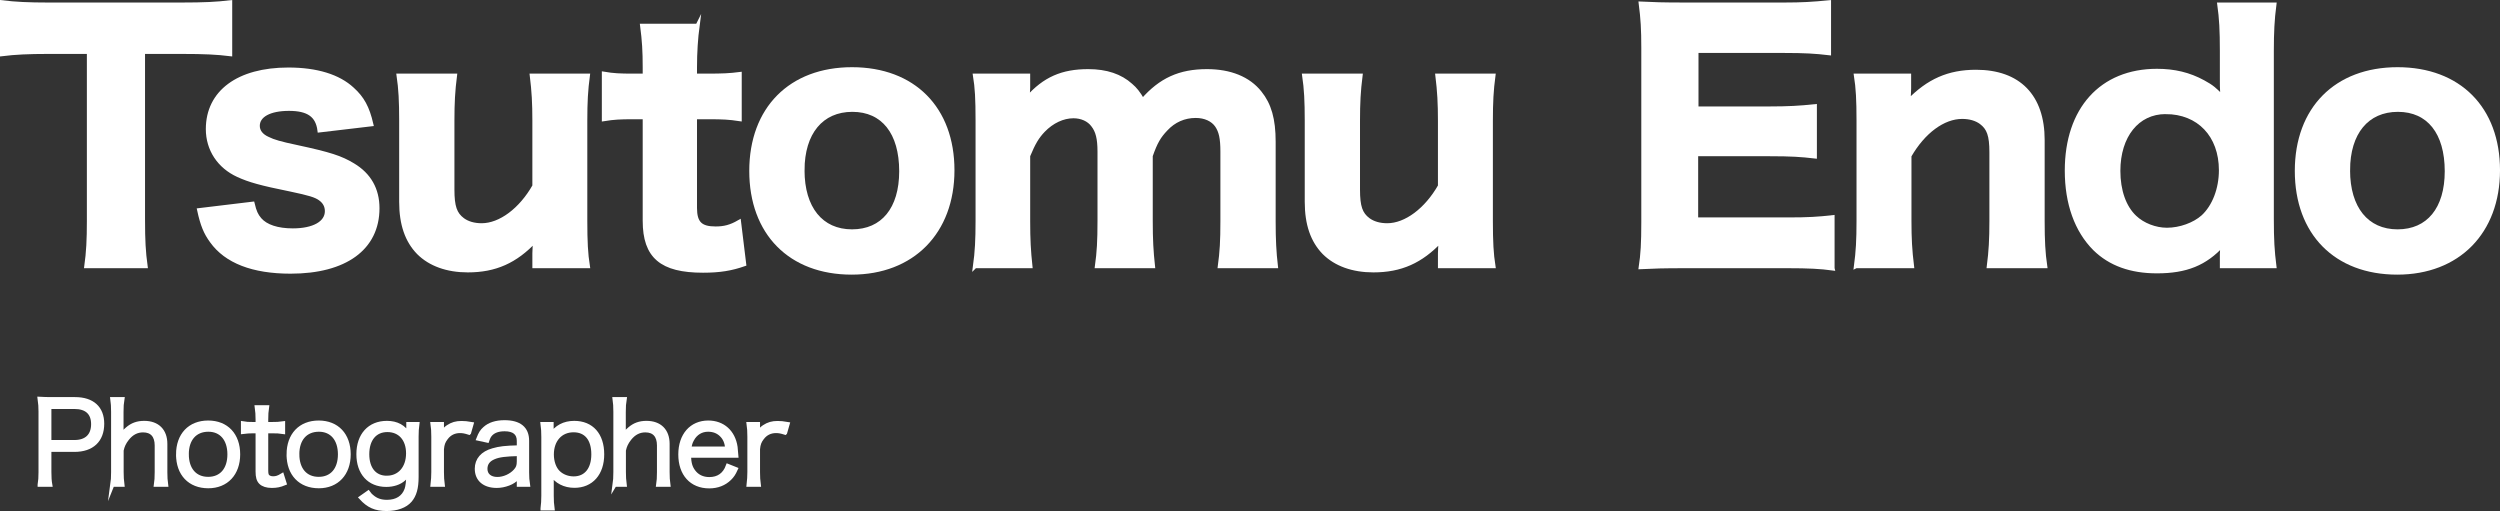 <?xml version="1.0" encoding="UTF-8"?><svg id="b" xmlns="http://www.w3.org/2000/svg" width="608.248" height="124.332" viewBox="0 0 608.248 124.332"><rect x="0" y="0" width="608.248" height="124.332" fill="#333333" stroke="none"/><g id="c"><path d="M34.786,53.795c0,4.462.156,7.593.626,10.959h-14.403c.47-3.366.626-6.419.626-10.959V12.621h-9.941c-4.697,0-8.063.156-11.194.548V.566c3.131.391,6.575.548,11.115.548h32.563c5.479,0,8.611-.156,11.82-.548v12.603c-3.209-.391-6.184-.548-11.82-.548h-9.393v41.174Z" fill="#fff" stroke="#fff" stroke-miterlimit="10"/><path d="M61.458,49.568c.47,1.957.861,2.818,1.722,3.836,1.487,1.722,4.305,2.661,8.062,2.661,5.088,0,8.298-1.801,8.298-4.697,0-1.252-.548-2.27-1.644-3.053-1.096-.783-2.662-1.252-7.123-2.192-7.358-1.487-10.098-2.27-12.838-3.522-4.618-2.114-7.358-6.262-7.358-11.194,0-9.002,7.436-14.481,19.569-14.481,6.888,0,12.211,1.644,15.577,4.775,2.427,2.192,3.679,4.462,4.618,8.532l-12.603,1.487c-.469-3.679-2.74-5.245-7.436-5.245s-7.593,1.566-7.593,4.149c0,1.331.861,2.427,2.427,3.131,1.409.704,3.053,1.174,7.123,2.035,7.984,1.722,10.646,2.583,13.62,4.384,3.914,2.348,5.949,5.871,5.949,10.489,0,9.706-7.828,15.421-21.135,15.421-9.158,0-15.656-2.505-19.178-7.437-1.487-2.035-2.27-3.914-3.053-7.515l12.994-1.565Z" fill="#fff" stroke="#fff" stroke-miterlimit="10"/><path d="M143.018,18.414c-.469,3.522-.626,6.419-.626,10.959v24.423c0,5.01.156,7.984.626,10.959h-12.994v-3.131c0-.626.078-1.644.156-3.131-4.775,5.088-9.707,7.28-16.36,7.28-5.01,0-9.158-1.487-11.976-4.305-2.818-2.896-4.227-6.888-4.227-12.368v-19.726c0-4.775-.156-7.75-.626-10.959h13.698c-.469,3.679-.626,6.575-.626,10.959v16.751c0,4.149.626,5.949,2.505,7.358,1.174.861,2.74,1.331,4.618,1.331,4.54,0,9.55-3.757,12.838-9.55v-15.89c0-4.227-.156-7.123-.626-10.959h13.62Z" fill="#fff" stroke="#fff" stroke-miterlimit="10"/><path d="M169.707,6.28c-.391,2.975-.626,6.419-.626,10.098v2.035h3.053c3.601,0,5.401-.078,7.828-.391v10.959c-2.583-.391-4.071-.469-7.437-.469h-3.444v22.074c0,3.679,1.331,5.01,5.01,5.01,2.114,0,3.679-.391,5.714-1.566l1.252,10.254c-3.131,1.096-5.949,1.566-10.02,1.566-10.098,0-14.168-3.444-14.168-12.133v-25.205h-3.053c-2.896,0-4.462.078-6.888.469v-11.037c2.27.392,3.914.47,7.045.47h2.896v-2.035c0-3.914-.156-6.497-.626-10.098h13.464Z" fill="#fff" stroke="#fff" stroke-miterlimit="10"/><path d="M182.796,41.584c0-15.108,9.55-24.736,24.501-24.736,14.951,0,24.423,9.55,24.423,24.579s-9.706,24.892-24.501,24.892c-14.951,0-24.423-9.628-24.423-24.736ZM195.242,41.427c0,9.237,4.54,14.873,12.055,14.873s11.977-5.479,11.977-14.638c0-9.393-4.384-14.951-11.898-14.951s-12.133,5.558-12.133,14.716Z" fill="#fff" stroke="#fff" stroke-miterlimit="10"/><path d="M237.225,64.754c.47-3.444.626-6.419.626-10.959v-24.423c0-5.401-.156-8.063-.626-10.959h12.916v2.975q-.078,1.331-.078,1.409,0,.783-.078,1.096c4.149-4.697,8.454-6.575,14.794-6.575,4.384,0,7.828,1.174,10.333,3.444,1.096.939,1.8,1.8,2.896,3.679,4.384-5.01,9.002-7.123,15.656-7.123,5.636,0,10.098,1.801,12.837,5.245,2.348,2.896,3.366,6.497,3.366,11.898v19.335c0,4.618.156,7.515.548,10.959h-13.62c.47-3.522.626-6.027.626-10.959v-16.908c0-3.288-.391-4.932-1.331-6.341-1.018-1.487-2.896-2.348-5.166-2.348-2.818,0-5.323,1.096-7.28,3.209-1.644,1.722-2.505,3.131-3.679,6.497v15.89c0,4.54.157,7.358.548,10.959h-13.62c.47-3.366.626-6.184.626-10.959v-16.908c0-3.209-.47-5.01-1.565-6.419-1.018-1.409-2.818-2.192-4.775-2.192-2.583,0-5.244,1.252-7.358,3.444-1.487,1.566-2.348,2.975-3.679,6.184v15.89c0,4.54.157,7.28.548,10.959h-13.464Z" fill="#fff" stroke="#fff" stroke-miterlimit="10"/><path d="M363.344,18.414c-.469,3.522-.626,6.419-.626,10.959v24.423c0,5.01.156,7.984.626,10.959h-12.994v-3.131c0-.626.078-1.644.156-3.131-4.775,5.088-9.707,7.28-16.36,7.28-5.01,0-9.158-1.487-11.976-4.305-2.818-2.896-4.227-6.888-4.227-12.368v-19.726c0-4.775-.156-7.75-.626-10.959h13.698c-.469,3.679-.626,6.575-.626,10.959v16.751c0,4.149.626,5.949,2.505,7.358,1.174.861,2.74,1.331,4.618,1.331,4.54,0,9.55-3.757,12.838-9.55v-15.89c0-4.227-.156-7.123-.626-10.959h13.62Z" fill="#fff" stroke="#fff" stroke-miterlimit="10"/><path d="M445.853,65.302c-2.896-.391-5.792-.548-10.88-.548h-25.049c-5.323,0-7.515.078-10.724.235.47-3.131.626-5.871.626-10.881V11.603c0-4.462-.156-7.045-.626-10.724,3.209.156,5.245.235,10.646.235h24.266c4.227,0,6.888-.156,10.881-.548v12.368c-3.288-.391-5.949-.548-10.881-.548h-21.37v14.012h17.847c4.384,0,7.28-.156,10.959-.548v12.211c-3.366-.391-5.792-.548-10.959-.548h-17.926v15.89h22.387c4.853,0,7.358-.157,10.802-.548v12.446Z" fill="#fff" stroke="#fff" stroke-miterlimit="10"/><path d="M451.562,64.754c.47-3.522.626-6.419.626-10.959v-24.423c0-5.01-.156-7.984-.626-10.959h12.916v3.131c0,.626-.078,1.644-.156,3.131,4.853-5.01,9.785-7.201,16.438-7.201,10.411,0,16.204,5.949,16.204,16.595v19.726c0,4.775.156,7.749.626,10.959h-13.699c.47-3.679.626-6.575.626-10.959v-16.751c0-4.071-.626-5.871-2.505-7.28-1.174-.861-2.74-1.331-4.618-1.331-4.618,0-9.471,3.601-12.837,9.472v15.89c0,4.227.156,7.123.626,10.959h-13.62Z" fill="#fff" stroke="#fff" stroke-miterlimit="10"/><path d="M540.591,61.858c0-.861.078-1.096.156-2.348-4.227,4.618-8.845,6.497-15.969,6.497-6.341,0-11.35-1.8-15.108-5.479-4.462-4.462-6.81-11.037-6.81-19.021,0-14.951,8.454-24.266,21.918-24.266,4.227,0,7.828.861,11.272,2.74,2.035,1.096,2.974,1.879,4.697,3.757l-.078-1.096c-.078-1.096-.078-2.035-.078-3.522v-6.654c0-5.088-.156-7.984-.626-11.35h13.385c-.47,3.601-.626,6.732-.626,11.272v40.939c0,5.01.156,7.671.626,11.428h-12.759v-2.896ZM526.893,27.259c-6.889,0-11.507,5.792-11.507,14.325,0,4.775,1.409,8.845,3.992,11.272,1.957,1.879,5.01,3.053,7.828,3.053,3.209,0,6.654-1.252,8.767-3.131,2.74-2.505,4.384-6.81,4.384-11.35,0-8.532-5.401-14.168-13.464-14.168Z" fill="#fff" stroke="#fff" stroke-miterlimit="10"/><path d="M558.825,41.584c0-15.108,9.55-24.736,24.501-24.736,14.951,0,24.423,9.55,24.423,24.579s-9.706,24.892-24.501,24.892c-14.951,0-24.423-9.628-24.423-24.736ZM571.271,41.427c0,9.237,4.54,14.873,12.055,14.873s11.977-5.479,11.977-14.638c0-9.393-4.384-14.951-11.898-14.951s-12.133,5.558-12.133,14.716Z" fill="#fff" stroke="#fff" stroke-miterlimit="10"/><path d="M9.649,117.94c.165-.986.219-1.781.219-3.069v-14.716c0-1.124-.055-1.973-.219-3.124.987.055,1.754.082,3.015.082h5.591c4.22,0,6.604,2.165,6.604,5.974,0,4.029-2.466,6.358-6.742,6.358h-6.111v5.399c0,1.315.055,2.165.219,3.097h-2.576ZM18.117,107.554c2.905,0,4.549-1.562,4.549-4.357,0-2.74-1.589-4.193-4.549-4.193h-6.111v8.55h6.111Z" fill="#fff" stroke="#fff" stroke-miterlimit="10"/><path d="M27.336,117.94c.137-.986.192-1.726.192-3.097v-14.634c0-1.37-.055-2.083-.192-3.097h2.439c-.165,1.014-.219,1.727-.219,3.124v4.631c0,.438,0,.658-.082,1.37.548-.904.85-1.315,1.507-1.864,1.178-1.014,2.439-1.48,4.111-1.48,3.207,0,5.125,1.891,5.125,5.097v6.878c0,1.261.055,2.055.192,3.069h-2.467c.137-.904.192-1.726.192-3.097v-6.468c0-2.384-1.178-3.672-3.316-3.672-1.535,0-2.795.658-3.864,2-.767.987-1.124,1.727-1.37,2.877v5.262c0,1.206.055,2.028.192,3.097h-2.439Z" fill="#fff" stroke="#fff" stroke-miterlimit="10"/><path d="M43.329,110.568c0-4.741,2.85-7.756,7.317-7.756,4.467,0,7.29,3.015,7.29,7.728,0,4.686-2.85,7.756-7.262,7.756-4.494,0-7.344-2.987-7.344-7.728ZM45.439,110.514c0,3.727,2,6.002,5.207,6.002,3.207,0,5.18-2.275,5.18-5.974s-1.973-6.002-5.125-6.002c-3.261,0-5.262,2.275-5.262,5.974Z" fill="#fff" stroke="#fff" stroke-miterlimit="10"/><path d="M64.954,99.086c-.137.877-.192,1.864-.192,3.042v1.042h1.315c1.261,0,1.836-.027,2.795-.165v2.083c-.877-.137-1.562-.164-2.795-.164h-1.315v9.537c0,.795.11,1.206.356,1.452.302.302.768.466,1.343.466.712,0,1.26-.164,2.165-.712l.603,1.918c-1.124.466-1.973.63-3.097.63-1.206,0-2.138-.302-2.686-.85s-.767-1.343-.767-2.631v-9.811h-1.096c-.932,0-1.562.055-2.466.164v-2.083c.767.137,1.315.165,2.466.165h1.096v-1.042c0-1.096-.055-2.137-.192-3.042h2.467Z" fill="#fff" stroke="#fff" stroke-miterlimit="10"/><path d="M70.219,110.568c0-4.741,2.85-7.756,7.317-7.756s7.29,3.015,7.29,7.728c0,4.686-2.85,7.756-7.262,7.756-4.495,0-7.345-2.987-7.345-7.728ZM72.329,110.514c0,3.727,2,6.002,5.207,6.002s5.179-2.275,5.179-5.974-1.973-6.002-5.125-6.002c-3.261,0-5.262,2.275-5.262,5.974Z" fill="#fff" stroke="#fff" stroke-miterlimit="10"/><path d="M89.591,119.859c.384.521.548.712.877.959,1.042.904,2.192,1.288,3.672,1.288,2.384,0,4.056-1.041,4.768-3.014.274-.795.384-1.781.493-4.056-.411.74-.713,1.096-1.178,1.507-1.041.932-2.576,1.425-4.248,1.425-4.138,0-6.769-2.878-6.769-7.454,0-4.659,2.686-7.619,6.934-7.619,2.384,0,4.138.959,5.262,2.878-.027-.466-.055-.685-.055-1.042v-1.562h2.192c-.137,1.069-.192,1.781-.192,3.069v9.811c0,2.686-.493,4.412-1.59,5.7-1.151,1.343-3.206,2.083-5.7,2.083-2.713,0-4.412-.767-6.221-2.74l1.754-1.233ZM94.086,116.241c3.124,0,5.207-2.384,5.207-5.947,0-3.453-1.973-5.673-5.042-5.673-3.042,0-4.906,2.247-4.906,5.892,0,3.562,1.809,5.728,4.741,5.728Z" fill="#fff" stroke="#fff" stroke-miterlimit="10"/><path d="M114.121,105.279c-1.042-.329-1.535-.411-2.22-.411-1.397,0-2.549.575-3.371,1.672-.658.85-.904,1.507-1.014,2.741v5.59c0,1.233.055,2.001.192,3.069h-2.466c.137-1.26.192-1.973.192-3.097v-8.578c0-1.37-.055-2.11-.192-3.097h2.274v1.562c0,.219,0,.63-.027.822.521-.85.932-1.288,1.507-1.672,1.042-.685,1.973-.959,3.289-.959.822,0,1.288.055,2.439.247l-.603,2.11Z" fill="#fff" stroke="#fff" stroke-miterlimit="10"/><path d="M126.234,115.995c-1.069.959-1.59,1.315-2.521,1.672-.932.356-1.918.548-2.85.548-3.015,0-4.851-1.562-4.851-4.166,0-2.192,1.37-3.782,3.919-4.494,1.617-.466,2.932-.63,6.303-.712v-1.59c0-1.864-1.178-2.823-3.453-2.823-1.507,0-2.631.384-3.398,1.178-.356.384-.575.767-.85,1.589l-2.137-.466c.493-1.26.85-1.836,1.535-2.439,1.124-1.042,2.768-1.562,4.823-1.562,3.617,0,5.481,1.535,5.481,4.494v7.701c0,1.233.055,1.918.219,3.014h-2.22v-1.946ZM126.234,110.459c-3.261.082-4.823.274-6.056.795-1.398.575-2.083,1.507-2.083,2.823,0,1.507,1.124,2.467,2.905,2.467,1.59,0,3.316-.767,4.385-1.946.63-.685.85-1.261.85-2.357v-1.781Z" fill="#fff" stroke="#fff" stroke-miterlimit="10"/><path d="M132.009,123.695c.137-1.069.192-1.946.192-3.069v-14.305c0-1.315-.055-2.11-.192-3.151h2.192v1.562c0,.356-.028.658-.082,1.124,1.233-1.946,3.152-2.96,5.591-2.96,4.22,0,6.796,2.878,6.796,7.646,0,4.659-2.631,7.646-6.741,7.646-2.412,0-4.357-1.014-5.646-2.905.082.767.11,1.178.11,1.918v3.398c0,1.288.055,2.083.192,3.097h-2.412ZM144.368,110.541c0-3.727-1.754-5.865-4.823-5.865-3.152,0-5.289,2.357-5.289,5.892,0,1.781.575,3.426,1.562,4.385.959.932,2.329,1.452,3.754,1.452,2.987,0,4.796-2.22,4.796-5.865Z" fill="#fff" stroke="#fff" stroke-miterlimit="10"/><path d="M149.536,117.94c.137-.986.192-1.726.192-3.097v-14.634c0-1.37-.055-2.083-.192-3.097h2.439c-.164,1.014-.219,1.727-.219,3.124v4.631c0,.438,0,.658-.082,1.37.548-.904.85-1.315,1.507-1.864,1.178-1.014,2.439-1.48,4.111-1.48,3.206,0,5.125,1.891,5.125,5.097v6.878c0,1.261.055,2.055.192,3.069h-2.466c.137-.904.192-1.726.192-3.097v-6.468c0-2.384-1.178-3.672-3.316-3.672-1.535,0-2.795.658-3.864,2-.767.987-1.124,1.727-1.37,2.877v5.262c0,1.206.055,2.028.192,3.097h-2.439Z" fill="#fff" stroke="#fff" stroke-miterlimit="10"/><path d="M167.612,110.87c.082,1.836.356,2.85,1.096,3.837.877,1.206,2.22,1.864,3.864,1.864,2.22,0,3.754-1.096,4.522-3.206l1.918.767c-.521,1.151-.877,1.644-1.507,2.274-1.288,1.261-2.96,1.918-4.96,1.918-4.302,0-7.016-3.015-7.016-7.756,0-4.686,2.686-7.756,6.796-7.756,3.535,0,6.084,2.275,6.632,5.947.027.302.137,1.37.192,2.11h-11.537ZM176.957,109.143c-.165-1.535-.575-2.521-1.452-3.371-.85-.822-1.918-1.233-3.234-1.233-1.672,0-3.069.85-3.892,2.384-.384.685-.521,1.178-.685,2.22h9.263Z" fill="#fff" stroke="#fff" stroke-miterlimit="10"/><path d="M191.019,105.279c-1.042-.329-1.535-.411-2.22-.411-1.397,0-2.549.575-3.371,1.672-.658.85-.904,1.507-1.014,2.741v5.59c0,1.233.055,2.001.192,3.069h-2.466c.137-1.26.192-1.973.192-3.097v-8.578c0-1.37-.055-2.11-.192-3.097h2.274v1.562c0,.219,0,.63-.027.822.521-.85.932-1.288,1.507-1.672,1.042-.685,1.973-.959,3.289-.959.822,0,1.288.055,2.439.247l-.603,2.11Z" fill="#fff" stroke="#fff" stroke-miterlimit="10"/></g></svg>